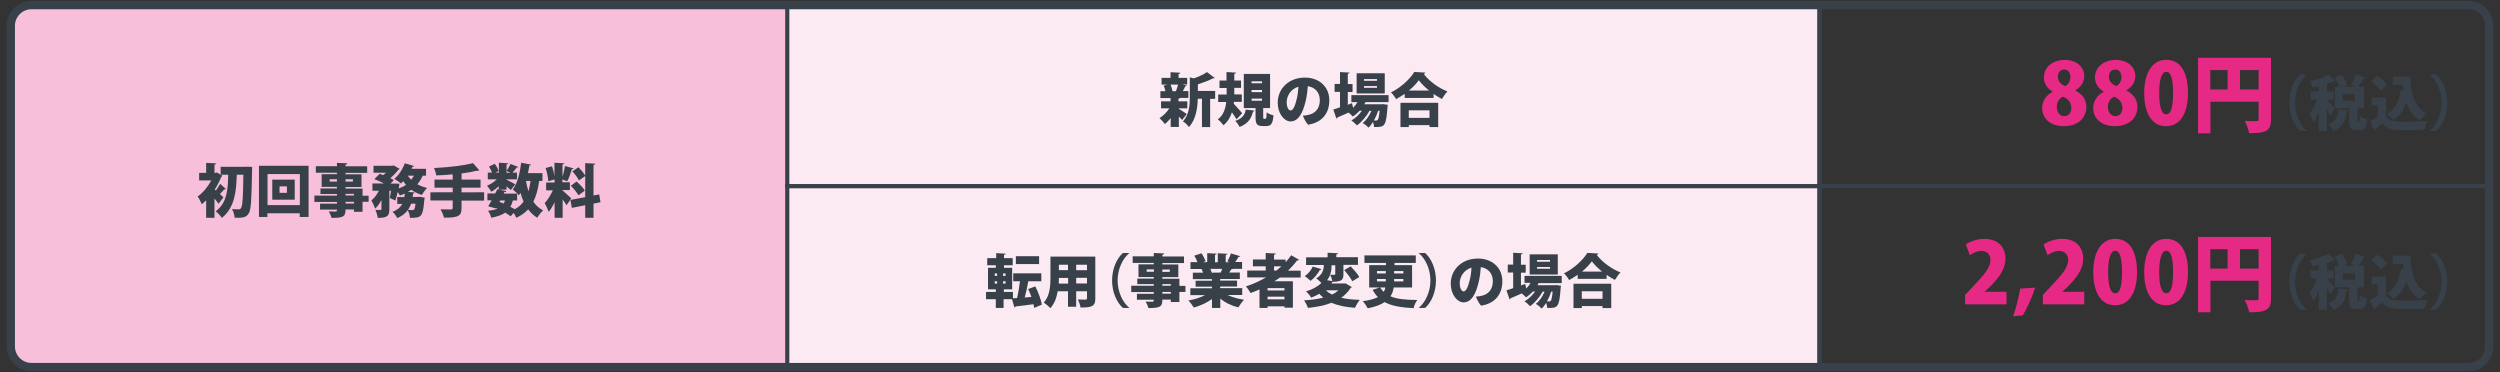 <?xml version="1.0" encoding="utf-8"?>
<!-- Generator: Adobe Illustrator 28.0.0, SVG Export Plug-In . SVG Version: 6.00 Build 0)  -->
<svg version="1.1" id="_レイヤー_1" xmlns="http://www.w3.org/2000/svg" xmlns:xlink="http://www.w3.org/1999/xlink" x="0px"
	 y="0px" viewBox="0 0 1894.2 282" style="enable-background:new 0 0 1894.2 282;" xml:space="preserve">
<rect x="0" y="0" width="1894.2" height="282" fill="#333333" stroke="none"/>
<style type="text/css">
	.st0{fill:#F7BFDA;}
	.st1{fill:#FCEAF3;stroke:#384149;stroke-width:3.13;stroke-miterlimit:10;}
	.st2{fill:#384149;}
	.st3{fill:#E52985;}
	.st4{fill:none;stroke:#384149;stroke-width:3.13;stroke-miterlimit:10;}
	.st5{fill:none;stroke:#384149;stroke-width:6.26;stroke-miterlimit:10;}
</style>
<g>
	<path class="st0" d="M596.5,278.1H23.8c-8.6,0-15.6-7-15.6-15.6V19.5c0-8.6,7-15.6,15.6-15.6h572.7V278.1z"/>
	<rect x="596.5" y="141" class="st1" width="782.1" height="137.1"/>
	<rect x="596.5" y="3.9" class="st1" width="782.1" height="137.1"/>
	<g>
		<g>
			<path class="st2" d="M171.2,143.2c-0.2,0.2-0.5,0.3-0.8,0.3c-0.2,0-0.3,0-0.5,0c-0.8,1-2.1,2.4-3.3,3.5c1.2,1.1,2.3,2.1,2.7,2.5
				l-3.7,4.9c-0.8-1.1-1.9-2.6-3.1-4V165h-6.3v-13.2c-1.1,1.1-2.2,2.1-3.3,3c-0.6-1.6-2.2-4.8-3.2-5.9c4-2.7,7.8-7.4,10.4-12.2h-9.2
				V131h5.3v-7.6l7.6,0.4c0,0.5-0.4,0.8-1.3,1v6.2c0.9,0,1,0,1.9-0.3l4.2,2.5c-0.2,0.3-0.5,0.6-0.9,0.7c-1.3,3.2-3,6.6-5,9.7
				l0.9,0.7c1.1-1.5,2.4-3.5,3.2-5L171.2,143.2z M187.5,126.3l3.6,0.2c0,0.5,0,1.4-0.1,2.2c-0.4,22.6-0.8,30.4-2.5,32.9
				c-2,3.2-4.3,3.5-10.7,3.4c-0.1-1.8-0.9-4.7-2-6.6c2.1,0.2,4,0.2,5.1,0.2c0.7,0,1.2-0.2,1.7-0.9c1.2-1.4,1.6-8.4,1.8-25.3h-5
				c-0.4,12-1.3,24.8-11.3,32.7c-1.1-1.7-3-3.8-4.7-5c8.7-6.3,9.3-16.7,9.5-27.7h-5.7v-6h18.8L187.5,126.3z"/>
			<path class="st2" d="M196.2,125.6h37.6v38.8h-6.7v-2.8h-24.5v2.8h-6.4V125.6z M202.7,155.4h24.5v-23.5h-24.5V155.4z M206.3,136.1
				h17v15.2h-17V136.1z M217.4,146.1v-4.9h-5.6v4.9H217.4z"/>
			<path class="st2" d="M279.3,148.1v4.8h-4.6v7.6h-6.5v-1.8h-6.4c0,5.3-1.4,6.4-10.6,6.4c-0.3-1.4-1.3-3.6-2.1-4.9
				c1.8,0.1,4.4,0.1,5.1,0.1c1.1,0,1.1-0.6,1.1-1.5h-12.8v-4.5h12.8v-1.3h-17.1v-4.8h17.1v-1.2h-12.5v-4.2h12.5v-1.2h-11.6v-9.6
				h11.6v-1.1h-16v-5h16v-2.5l7.8,0.3c0,0.5-0.4,0.9-1.3,1.1v1.2h16.4v5h-16.4v1.1h12.1v9.6h-12.1v1.2h12.9v5.4H279.3z M249.8,137.6
				h5.5v-1.8h-5.5V137.6z M267.4,135.8h-5.6v1.8h5.6V135.8z M261.8,146.9v1.2h6.4v-1.2H261.8z M268.2,154.2v-1.3h-6.4v1.3H268.2z"/>
			<path class="st2" d="M322.6,133.1h-2.3c-1.1,2.4-2.4,4.6-4.1,6.5c2.1,1.2,4.6,2.1,7.4,2.8c-1.3,1.3-3.1,3.7-4,5.3
				c-3-0.9-5.7-2.3-8-3.9c-0.8,0.6-1.6,1.1-2.5,1.6l5.1,0.4c-0.1,0.4-0.5,0.7-1.2,0.9c-0.1,0.8-0.2,1.6-0.4,2.5h4.1l1.4-0.1l3.7,0.7
				c0,0.4-0.1,1.1-0.3,1.6c-1.1,12.9-2.1,13.8-10.9,13.6c-0.1-1.8-0.7-4.2-1.7-5.7c-1.7,2.3-4.2,4.3-7.9,6c-0.7-1.5-2.2-3.6-3.6-4.8
				c3.9-1.5,6.1-3.6,7.4-6h-3.8v-5.2h5.4c0.1-0.8,0.2-1.7,0.3-2.6c-1.2,0.5-2.4,1-3.6,1.4c-0.4-0.7-1.1-1.7-1.8-2.6
				c-0.5,2.3-1.1,4.6-1.8,6.4l-4.2-1.9c0.4-1.5,0.7-3.5,1-5.5H295v14.1c0,4.8-1.3,6.5-8.8,6.5c-0.2-1.8-1-4.4-1.8-6.1
				c1.5,0.1,3.3,0.1,3.9,0.1c0.5,0,0.7-0.1,0.7-0.7v-6.8c-1.4,2.6-3,4.9-4.8,6.5c-0.5-1.8-1.9-4.5-2.8-6.2c2.2-1.8,4.3-4.6,5.7-7.4
				h-4.9v-5.5h8.7c-2.3-1.2-5-2.5-7.3-3.3l4.1-4c0.8,0.3,1.8,0.6,2.7,1c0.7-0.6,1.4-1.2,2-1.8H283v-5.3h14.2l1-0.3l4.6,2.6
				c-0.2,0.3-0.6,0.6-1,0.7c-1.4,2-3.7,4.4-6.1,6.4c1.1,0.5,2,1,2.7,1.5l-2.5,2.6h3.5l3.2,0.1c0,0.4-0.2,2.2-0.5,3.6
				c2-0.7,3.9-1.6,5.5-2.7c-0.7-0.9-1.4-1.8-2.1-2.8c-0.6,0.6-1.1,1.2-1.7,1.7c-1.2-1.1-3.6-2.7-5.1-3.5c3.4-2.6,6.4-7.3,8-11.8
				l7.1,2.1c-0.2,0.4-0.6,0.6-1.3,0.5c-0.2,0.5-0.5,1.1-0.7,1.6h11V133.1z M309,133.1c0.7,1.1,1.6,2.1,2.5,3.1
				c0.8-0.9,1.5-2,2.1-3.1H309z M311.5,154.3c-0.6,1.7-1.3,3.2-2.4,4.7c1.4,0.1,2.5,0.2,3.2,0.2c1.9,0,2.1-1.3,2.5-4.9H311.5z"/>
			<path class="st2" d="M366.8,145.8v6.2h-17.1v5.7c0,5.5-1.8,7.4-13.3,7.2c-0.4-1.8-1.6-4.6-2.6-6.3c3,0.1,6.8,0.1,7.8,0.1
				c1,0,1.4-0.3,1.4-1.2v-5.6h-16.9v-6.2H343v-3.5h-13.8v-6.1H343v-4c-4.2,0.4-8.4,0.7-12.5,0.8c-0.2-1.6-1-4.2-1.6-5.6
				c10.6-0.5,22.1-1.8,29.5-3.7l4.8,5.5c-0.2,0.1-0.5,0.2-0.9,0.2c-0.2,0-0.4,0-0.6,0c-3.4,0.8-7.4,1.5-11.7,2.1l-0.3,0v4.7h14.4
				v6.1h-14.4v3.5H366.8z"/>
			<path class="st2" d="M377.9,143.7v-2.5c-1.8,1.6-3.8,3.1-5.7,4.1c-0.7-1.4-2.1-3.4-3.2-4.6c2.5-1,5.3-2.8,7.4-4.8h-6.8v-5.1h3.2
				c-0.5-1.4-1.4-3.2-2.3-4.6l4.4-2.1c1.2,1.7,2.5,3.9,2.9,5.5l-2.5,1.2h2.7v-7.5l7.1,0.4c0,0.4-0.4,0.7-1.3,0.9v4.9
				c1.1-1.5,2.3-3.7,3-5.3l5.9,2.3c-0.2,0.3-0.6,0.5-1.2,0.4c-0.8,1.1-2.1,2.8-3.2,3.9h3.4v5.1h-7.9v0.3c1.7,0.8,5.6,2.8,6.6,3.5
				L387,144c-0.8-0.7-2-1.8-3.2-2.8v2.5H377.9z M408.5,137.1c-0.8,6.1-2.2,11.3-4.4,15.7c1.9,2.8,4.3,5,7.4,6.6
				c-1.4,1.3-3.5,3.8-4.4,5.6c-2.8-1.7-5-3.8-6.9-6.4c-2.4,2.6-5.3,4.7-9,6.4c-0.4-1-1.2-2.4-2-3.7l-2.3,2.6
				c-1.1-0.9-2.5-1.8-4.1-2.8c-2.5,1.8-6,3-10.6,3.9c-0.4-1.8-1.4-4-2.5-5.3c3-0.3,5.3-0.8,7.2-1.6c-0.4-0.2-0.8-0.3-1.2-0.5
				l-0.2,0.3l-5.6-1.6c0.8-1.3,1.7-2.8,2.6-4.5h-3.2v-5.2h5.9c0.6-1.1,1.1-2.2,1.6-3.2l1.1,0.2l5.7,1.2c-0.1,0.5-0.5,0.7-1.4,0.7
				l-0.6,1.2h10.2v5.2h-3.2c-0.5,1.8-1.1,3.4-1.9,4.8c1.2,0.6,2.3,1.2,3.3,1.8c2.8-1.4,5-3.4,6.7-5.8c-0.9-2-1.7-4.2-2.3-6.6
				c-0.4,0.7-0.8,1.3-1.3,1.8c-1-1.2-3.2-3.3-4.6-4.3c3.4-4.3,5.4-12.3,6.4-20.3l7.4,1.4c-0.1,0.4-0.6,0.7-1.2,0.7
				c-0.3,2-0.7,3.9-1.1,5.8h11v5.9H408.5z M378.4,153c1.1,0.4,2.1,0.7,3.2,1.2c0.4-0.7,0.7-1.4,1-2.3H379L378.4,153z M383.8,129.5
				v1.4h3L383.8,129.5z M398.5,137.1c0.5,2.8,1.1,5.4,1.9,7.9c0.7-2.4,1.2-5,1.6-7.9H398.5z"/>
			<path class="st2" d="M426.3,144.4c1.5,1.1,5.6,5,6.5,5.9l-3.5,5.2c-0.7-1.2-1.8-2.8-3-4.3v13.8h-6.1v-11.8
				c-1.3,2.8-2.8,5.4-4.5,7.3c-0.6-1.9-2-4.8-3-6.6c2.3-2.4,4.6-6.2,6.2-9.7h-5.1v-5.9h6.4V136l-4.8,1.3c-0.1-2.7-0.9-6.9-2-10
				l4.8-1.3c0.9,2.3,1.5,5.1,1.9,7.5h0v-10.2l7.4,0.4c0,0.5-0.4,0.7-1.3,0.9v9.4c0.8-2.6,1.5-5.7,1.9-8.2l6.5,1.8
				c-0.1,0.4-0.6,0.6-1.3,0.6c-0.8,2.8-2.2,6.7-3.5,9.1c-1.2-0.4-2.5-0.9-3.7-1.3v2.1h5.7v5.9h-5.7V144.4z M455,153.2l-5.3,1.1V165
				h-6.3v-9.5l-10.1,2l-1.1-6l11.2-2.1v-16l-4.8,3.3c-0.8-1.9-3-4.8-4.9-6.9l4.6-3.1c1.8,1.8,4,4.4,5.1,6.3v-9.4l7.6,0.4
				c0,0.5-0.4,0.8-1.3,1v23.1l4.3-0.8L455,153.2z M436.9,137.5c2.2,2,5,4.8,6.2,6.9l-4.8,3.6c-1.1-2-3.6-5.1-5.8-7.3L436.9,137.5z"
				/>
		</g>
	</g>
	<g>
		<g>
			<path class="st2" d="M893.2,82.1v0.4c1.4,0.7,5,3.2,6,3.9l-3.5,4.5c-0.6-0.7-1.5-1.6-2.5-2.5v7.8H887v-6.7
				c-1.4,1.8-2.9,3.3-4.4,4.5c-1-1.4-2.8-3.4-4.1-4.5c2.8-1.7,5.6-4.5,7.5-7.4h-6.3v-5.3h7.2v-2.5h-7.7v-5.2h3.8
				c-0.3-1.4-0.7-2.9-1.3-4.2l2.8-0.8h-4.4v-5.1h6.8v-4.3l7.4,0.4c0,0.5-0.4,0.8-1.3,0.9v3h6.5V64h-3.6l3.3,0.8
				c-0.1,0.4-0.5,0.5-1.2,0.6c-0.4,1.1-1.1,2.4-1.8,3.6h4.2v5.2h-6.3c-0.2,0.3-0.5,0.5-1.2,0.6v2h6.7v5.3H893.2z M891,69.1
				c0.6-1.5,1.2-3.4,1.6-5h-5.7c0.7,1.7,1.3,3.6,1.5,5H891z M920.7,69v5.9h-3.8v21.4h-6.2V74.8h-3.2c-0.1,6.4-1.2,15.7-6.7,21.5
				c-0.8-1.4-3.1-3.6-4.5-4.3c4.8-5.3,5.2-12.6,5.2-18.4v-15l3,0.8c3.8-1.3,7.6-3.1,10-4.8l5.9,4.5c-0.3,0.3-0.8,0.3-1.4,0.3
				c-3,1.6-7.3,3.2-11.4,4.5v5H920.7z"/>
			<path class="st2" d="M934.8,78.6c1.8,1.8,5.4,6,6.4,7.2l-4.3,4.6c-0.9-1.5-2.2-3.5-3.5-5.3c-1.2,3.8-3.2,7.2-6.4,9.8
				c-0.9-1.3-2.9-3.5-4.3-4.5c4.3-3,5.8-8.1,6.4-13.1h-6.1v-5.7h6.4v-4.9H924V61h5.3v-6.4l7.2,0.4c0,0.5-0.4,0.8-1.3,1V61h5.1v5.6
				h-5.1v4.9h5.7v5.7h-6L934.8,78.6z M950.5,83.8c-0.1,0.4-0.4,0.7-1.1,0.7c-1.2,4.3-2.8,8.8-10.2,11.7c-0.6-1.4-2.1-3.6-3.3-4.6
				c6.1-2,7.3-5.2,8-8.6L950.5,83.8z M957.1,88.6c0,1.3,0,1.4,0.6,1.4h1.1c0.6,0,0.8-0.6,0.9-4.9c1.1,1,3.6,1.9,5.2,2.3
				c-0.5,6.4-2,8.1-5.4,8.1h-2.8c-4.5,0-5.4-1.8-5.4-6.9v-6.7h-8.9V56h19.9v25.9h-5.2V88.6z M948.3,61.6v1.5h7.9v-1.5H948.3z
				 M948.3,68.2v1.6h7.9v-1.6H948.3z M948.3,74.7v1.6h7.9v-1.6H948.3z"/>
			<path class="st2" d="M1007.2,76c0,9.7-5.3,16.8-16.1,18.5c-1.4-1.4-3.3-4.9-3.9-6.9c1.5,0,3-0.3,4.3-0.6c4.8-1,8.5-4.6,8.5-11
				c0-6.1-3.7-9.9-9.1-10.7c-0.2,3.2-0.7,7.5-1.6,11.2c-2.1,8.9-5.4,15.5-11.5,15.5c-4.9,0-9.7-6.2-9.7-14.1
				c0-11,8.7-19.1,20.5-19.1C999.1,58.7,1007.2,65.4,1007.2,76z M983.8,65.7c-6.1,1.8-8.9,7.3-8.9,11.7c0,4.2,1.6,6.3,2.9,6.3
				c2,0,3.5-3.6,4.7-8.7C983.2,72.3,983.6,68.9,983.8,65.7z"/>
			<path class="st2" d="M1052.1,77.4h-17.5c-0.3,0.5-0.6,1.1-0.9,1.6h13.1l1.3-0.1l3.4,0.5c0,0.4-0.1,1-0.2,1.5
				c-1.1,15.1-2.1,15.5-10.2,15.3c0-1.1-0.4-2.5-0.8-3.8c-1.1,1.7-2.2,3.2-3.4,4.3c-1.1-1.2-2.9-2.7-4.5-3.5c2.8-2,5.1-5.5,6.7-9.2
				h-1.5c-2.2,4.1-6,8.6-9.5,11c-1.1-1.2-2.8-2.8-4.2-3.7c2.9-1.6,5.8-4.4,8-7.4h-1.7c-1.6,1.7-3.3,3.2-5.2,4.4
				c-0.7-0.8-2.1-2.1-3.2-3c-3.2,1.4-6.2,2.8-8.5,3.7c0,0.5-0.4,0.8-0.7,0.9l-2.4-6.9c1.4-0.4,3.2-1,5.1-1.7V69.6h-4.1v-6h4.1v-9
				l7.2,0.4c0,0.5-0.4,0.7-1.3,0.9v7.8h3.6v6h-3.6v9.7l3.2-1.2l0.8,3.5c1.3-1.3,2.4-2.7,3.3-4.3h-4.6v-5.3h28.2V77.4z M1049.2,55.5
				v15.3h-21.3V55.5H1049.2z M1043.3,61.2v-1.3h-9.8v1.3H1043.3z M1043.3,66.5v-1.3h-9.8v1.3H1043.3z M1044.2,83.9
				c-0.8,2.5-1.9,5-3.2,7.4c0.7,0,1.2,0,1.6,0c0.6,0,0.9-0.1,1.3-0.5c0.5-0.6,1-2.5,1.4-6.9H1044.2z"/>
			<path class="st2" d="M1064.3,71.1c-2.1,1.4-4.3,2.8-6.5,4c-0.8-1.5-2.6-3.9-3.9-5.1c7.5-3.6,14.5-10.2,17.7-15.5l8.4,0.5
				c-0.2,0.5-0.6,0.9-1.3,1c4.2,5.6,11.5,10.8,18,13.3c-1.6,1.6-3,3.8-4.2,5.7c-2.1-1.1-4.2-2.4-6.3-3.8v3h-21.9V71.1z M1061.1,96.3
				V77.9h28.6v18.4h-6.6v-1.5h-15.7v1.5H1061.1z M1083.1,83.6h-15.7v5.7h15.7V83.6z M1082.8,68.6c-3.2-2.5-5.9-5.3-7.8-7.8
				c-1.8,2.5-4.4,5.3-7.5,7.8H1082.8z"/>
		</g>
	</g>
	<g>
		<g>
			<path class="st2" d="M784.4,217c2.3,4.3,4.3,9.9,5,13.8l-5.8,2.5c-0.1-0.8-0.3-1.8-0.6-2.8c-5.1,0.7-10,1.3-13.5,1.7
				c-0.1,0.4-0.5,0.7-0.9,0.7l-1.8-6.2h-6.4v6.6h-5.9v-6.6h-7.4v-5.5h7.4v-2h-5.9v-16.3h5.9V201H748v-5.4h6.8v-3.8l7.2,0.4
				c0,0.5-0.4,0.7-1.3,0.9v2.5h6.6v5.4h-6.6v1.9h6.2v16.3h-6.3v2h6.9v4.8l3.1-0.2c0.9-3.6,1.7-8.4,2.2-12.7h-5.1v-6h21.3v6h-9.9
				c-0.6,3.9-1.6,8.5-2.7,12.3l5.1-0.4c-0.7-2.1-1.6-4.2-2.5-6L784.4,217z M753.7,207.2v1.8h1.8v-1.8H753.7z M753.7,213.1v1.8h1.8
				v-1.8H753.7z M761.9,209v-1.8H760v1.8H761.9z M761.9,214.9v-1.8H760v1.8H761.9z M787.3,194.1v6h-17.6v-6H787.3z"/>
			<path class="st2" d="M829.9,194.5v31.6c0,5.7-2.2,7-11.2,6.9c-0.2-1.7-1.2-4.5-2-6.1c1.4,0.1,3.2,0.1,4.4,0.1c2.2,0,2.5,0,2.5-1
				v-5.3h-8.2v11.7h-6.2v-11.7h-7.8c-0.8,4.8-2.5,9.5-5.6,12.8c-1-1.2-3.6-3.4-5-4.2c4.8-5.2,5.1-13.1,5.1-19.3v-15.6H829.9z
				 M802.3,210.6c0,1.3,0,2.8-0.1,4.3h7.1v-4.3H802.3z M809.2,200.6h-6.9v4.1h6.9V200.6z M823.6,204.7v-4.1h-8.2v4.1H823.6z
				 M815.4,214.8h8.2v-4.3h-8.2V214.8z"/>
			<path class="st2" d="M855.5,191.9c-4.8,4-8.7,11.8-8.7,20.6c0,8.9,4,16.7,8.7,20.6v0.2h-4.7c-4.6-4-8.2-11.9-8.2-20.8
				s3.6-16.8,8.2-20.8h4.7V191.9z"/>
			<path class="st2" d="M898.2,216.4v4.8h-4.6v7.6h-6.5v-1.8h-6.4c0,5.3-1.4,6.4-10.6,6.4c-0.3-1.4-1.3-3.6-2.1-4.9
				c1.8,0.1,4.4,0.1,5.1,0.1c1.1,0,1.1-0.6,1.1-1.5h-12.8v-4.5h12.8v-1.3h-17.1v-4.8h17.1v-1.2h-12.5v-4.2h12.5v-1.2h-11.6v-9.6
				h11.6v-1.1h-16v-5h16v-2.5l7.8,0.3c0,0.5-0.4,0.9-1.3,1.1v1.2h16.4v5h-16.4v1.1h12.1v9.6h-12.1v1.2h12.9v5.4H898.2z M868.8,205.9
				h5.5v-1.8h-5.5V205.9z M886.3,204.2h-5.6v1.8h5.6V204.2z M880.7,215.3v1.2h6.4v-1.2H880.7z M887.1,222.5v-1.3h-6.4v1.3H887.1z"/>
			<path class="st2" d="M941.3,223.5h-11.2c3.5,1.7,7.9,2.9,12.5,3.6c-1.4,1.4-3.3,4-4.3,5.8c-5.2-1.2-9.9-3.5-13.7-6.6v7h-6.3v-6.7
				c-3.9,2.8-8.9,5.1-13.8,6.4c-0.9-1.5-2.7-4-4.1-5.3c4.5-0.8,9.1-2.2,12.7-4.1h-11.2v-5.2h16.4v-1.2h-12.4v-4.5h12.4v-1.2h-14.5
				v-4.9h7.7c-0.3-0.9-0.7-2-1.1-2.8h-8.4v-5.2h5.3c-0.6-1.5-1.5-3.4-2.4-4.9l5.5-1.8c1.2,1.8,2.5,4.4,3.1,6l-2,0.7h3.2v-6.8
				l7.1,0.4c0,0.4-0.4,0.7-1.2,0.9v5.6h2.1v-6.8l7.3,0.4c0,0.5-0.4,0.7-1.3,0.9v5.5h2.8L930,198c1-1.7,2.1-4.2,2.6-6l7.1,2.1
				c-0.2,0.4-0.7,0.6-1.3,0.5c-0.6,1.2-1.5,2.6-2.5,3.9h5.2v5.2h-7.1c-0.2,0.3-0.6,0.5-1.2,0.4c-0.4,0.7-0.8,1.6-1.4,2.4h8v4.9
				h-14.9v1.2h12.8v4.5h-12.8v1.2h16.7V223.5z M924.9,206.5c0.4-0.8,0.8-1.8,1.2-2.8h-9.1c0.5,1,0.9,2,1.1,2.8l-0.5,0.1v0
				L924.9,206.5z"/>
			<path class="st2" d="M985.6,210.3h-15.9c-1.3,1-2.7,1.9-4.1,2.8h14v20h-6.4v-1h-12.8v1.2h-6.1v-14c-2.2,1-4.5,1.9-6.8,2.7
				c-0.7-1.3-2.3-3.7-3.5-5c5.3-1.7,10.4-4,15.2-6.8h-14.2V205H959v-3.2h-9.7v-5.2h9.7v-4.9l7.6,0.4c0,0.5-0.4,0.8-1.3,1v3.6h8.8v2
				c1.5-1.7,3-3.5,4.2-5.3l6.1,3.5c-0.2,0.3-0.6,0.4-1,0.4c-0.2,0-0.4,0-0.5-0.1c-2.1,2.8-4.5,5.4-7,7.9h9.6V210.3z M973.2,220.1
				v-1.8h-12.8v1.8H973.2z M960.4,226.8h12.8v-2h-12.8V226.8z M965.3,201.8v3.2h1.8c1.3-1,2.6-2.1,3.8-3.2H965.3z"/>
			<path class="st2" d="M1019.7,214.8l4.5,2.7c-0.1,0.4-0.4,0.6-0.9,0.7c-1.8,2.9-4.2,5.4-7.1,7.4c4,1,8.7,1.4,14.1,1.6
				c-1.3,1.5-2.9,4.3-3.7,6c-7.2-0.5-13-1.7-17.7-3.8c-5.3,2.1-11.3,3.2-17.9,3.9c-0.5-1.6-1.9-4.4-3-5.7c5.3-0.3,10.3-1,14.6-2.1
				c-1.1-0.9-2.1-1.9-3-2.9c-1.8,1.1-3.9,2-6.2,2.9c-0.8-1.5-2.6-3.8-3.9-4.7c5.3-1.6,9.1-3.9,11.7-6.4c-1.1-1.2-2.8-2.7-3.9-3.5
				c4.9-2.9,5.7-6.8,5.7-10.1h-13.4v-5.8h16.3v-3.5l7.9,0.4c0,0.5-0.4,0.8-1.3,0.9v2.1h16.4v5.8h-11v6.9c0,3.5-0.5,5.9-7.6,5.9
				c-0.2,0.1-0.5,0.2-0.8,0.2c-0.3,0.4-0.5,0.7-0.8,1.1h10.1L1019.7,214.8z M1001.3,203.9c-0.2,0.4-0.6,0.6-1.2,0.5
				c-1.4,2.7-4.2,6.3-7.1,8.4c-1.1-1.1-3.2-2.8-4.4-3.6c2.6-1.7,5-4.7,6-7.2L1001.3,203.9z M1004.7,220c1.3,1.3,2.8,2.3,4.6,3.2
				c1.8-0.9,3.5-2,4.8-3.2H1004.7z M1011.7,201h-2.8c0,3.5-0.5,7.7-3.4,11.3l4,0.7c-0.3-1.6-1-3.5-1.6-4.8c1.2,0,2.8,0,3.2,0
				c0.5,0,0.6-0.1,0.6-0.5V201z M1024.6,213.1c-1.1-2.3-3.9-5.9-6.1-8.5l4.9-2.8c2.3,2.4,5.2,5.7,6.5,8.1L1024.6,213.1z"/>
			<path class="st2" d="M1069.6,217.8h-13.6c-0.4,2.5-1.1,4.7-2.5,6.7c5.1,2.2,11.7,2.7,20.4,2.8c-1.2,1.4-2.5,4.1-2.8,6.2
				c-9-0.5-16.3-1.5-22-4.6c-3,2-7.2,3.6-12.8,4.7c-0.7-1.4-2.4-4-3.8-5.4c5.2-0.7,8.9-1.7,11.5-3.1c-1.5-1.5-2.8-3.3-4-5.5l5.3-1.8
				h-7.9v-16.9h12.7v-1.7h-16.3v-5.7h38.9v5.7h-16.1v1.7h13.3V217.8z M1043.3,205.4v1.8h6.7v-1.8H1043.3z M1043.3,211.4v1.8h6.7
				v-1.8H1043.3z M1045.7,217.8c0.8,1.3,1.7,2.4,2.7,3.3c0.7-1.1,1.1-2.1,1.3-3.3H1045.7z M1063.3,205.4h-7v1.8h7V205.4z
				 M1063.3,213.2v-1.8h-7v1.8H1063.3z"/>
			<path class="st2" d="M1075.1,233.1c4.8-4,8.7-11.8,8.7-20.6c0-8.9-4-16.7-8.7-20.6v-0.2h4.7c4.6,4,8.2,11.9,8.2,20.8
				s-3.6,16.8-8.2,20.8h-4.7V233.1z"/>
			<path class="st2" d="M1138.3,213.1c0,9.7-5.3,16.8-16.1,18.5c-1.4-1.4-3.3-4.9-3.9-6.9c1.5,0,3-0.3,4.3-0.6c4.8-1,8.5-4.6,8.5-11
				c0-6.1-3.7-9.9-9.1-10.7c-0.2,3.2-0.7,7.5-1.6,11.2c-2.1,8.9-5.4,15.5-11.5,15.5c-4.9,0-9.7-6.2-9.7-14.1
				c0-11,8.7-19.1,20.5-19.1C1130.2,195.8,1138.3,202.5,1138.3,213.1z M1114.9,202.8c-6.1,1.8-8.9,7.3-8.9,11.7
				c0,4.2,1.6,6.3,2.9,6.3c2,0,3.5-3.6,4.7-8.7C1114.3,209.4,1114.8,206,1114.9,202.8z"/>
			<path class="st2" d="M1183.3,214.5h-17.5c-0.3,0.5-0.6,1.1-0.9,1.6h13.1l1.3-0.1l3.4,0.5c0,0.4-0.1,1-0.2,1.5
				c-1.1,15.1-2.1,15.5-10.2,15.3c0-1.1-0.4-2.5-0.8-3.8c-1.1,1.7-2.2,3.2-3.4,4.3c-1.1-1.2-2.9-2.7-4.5-3.6c2.8-2,5.1-5.5,6.7-9.2
				h-1.5c-2.2,4.1-6,8.6-9.5,11c-1.1-1.2-2.8-2.8-4.2-3.7c2.9-1.6,5.8-4.4,8-7.4h-1.7c-1.6,1.7-3.3,3.2-5.2,4.4
				c-0.7-0.8-2.1-2.1-3.2-3c-3.2,1.4-6.2,2.8-8.5,3.7c0,0.5-0.4,0.8-0.7,0.9l-2.4-6.9c1.4-0.4,3.2-1,5.1-1.7v-11.8h-4.1v-6h4.1v-9
				l7.2,0.4c0,0.5-0.4,0.7-1.3,0.9v7.8h3.6v6h-3.6v9.7l3.2-1.2l0.8,3.5c1.3-1.3,2.4-2.7,3.3-4.3h-4.6v-5.3h28.2V214.5z
				 M1180.3,192.7v15.3H1159v-15.3H1180.3z M1174.4,198.3v-1.3h-9.8v1.3H1174.4z M1174.4,203.6v-1.3h-9.8v1.3H1174.4z M1175.3,221
				c-0.8,2.5-1.9,5-3.2,7.4c0.7,0,1.2,0,1.6,0c0.6,0,0.9-0.1,1.3-0.5c0.5-0.6,1-2.5,1.4-6.9H1175.3z"/>
			<path class="st2" d="M1195.4,208.2c-2.1,1.4-4.3,2.8-6.5,4c-0.8-1.5-2.6-3.9-3.9-5.1c7.5-3.6,14.5-10.2,17.7-15.5l8.4,0.5
				c-0.2,0.5-0.6,0.9-1.3,1c4.2,5.6,11.5,10.8,18,13.3c-1.6,1.6-3,3.8-4.2,5.7c-2.1-1.1-4.2-2.4-6.3-3.8v3h-21.9V208.2z
				 M1192.2,233.4V215h28.6v18.4h-6.6v-1.5h-15.7v1.5H1192.2z M1214.2,220.7h-15.7v5.7h15.7V220.7z M1213.9,205.8
				c-3.2-2.5-5.9-5.3-7.8-7.8c-1.8,2.5-4.4,5.3-7.5,7.8H1213.9z"/>
		</g>
	</g>
	<g>
		<g>
			<path class="st3" d="M1555.2,69.4c-4.3-2.5-6.6-6.6-6.6-10.5c0-8.3,6.9-13.5,15.8-13.5c9.8,0,14.8,6,14.8,12.4
				c0,3.7-2.1,8-6.8,10.7v0.1c4.4,2.1,8.4,6.2,8.4,12.3c0,9.1-7.1,14.7-17,14.7c-10.7,0-16.5-6.2-16.5-13.6c0-5.9,3.4-10.1,8-12.5
				V69.4z M1569.4,81.7c0-4.2-2.9-7.2-6.3-8.4c-2.9,1.2-4.7,4.2-4.7,7.7c0,3.6,2.1,7,5.5,7C1567.6,88.1,1569.4,84.9,1569.4,81.7z
				 M1559.2,58.3c0,3.1,2.3,5.7,5.5,6.9c2.1-0.8,4-3.7,4-6.5c0-3-1.2-6-4.7-6C1560.1,52.7,1559.2,56,1559.2,58.3z"/>
			<path class="st3" d="M1593.9,69.4c-4.3-2.5-6.6-6.6-6.6-10.5c0-8.3,6.9-13.5,15.8-13.5c9.8,0,14.8,6,14.8,12.4
				c0,3.7-2.1,8-6.8,10.7v0.1c4.4,2.1,8.4,6.2,8.4,12.3c0,9.1-7.1,14.7-17,14.7c-10.7,0-16.5-6.2-16.5-13.6c0-5.9,3.4-10.1,8-12.5
				V69.4z M1608.1,81.7c0-4.2-2.9-7.2-6.3-8.4c-2.9,1.2-4.7,4.2-4.7,7.7c0,3.6,2.1,7,5.5,7C1606.3,88.1,1608.1,84.9,1608.1,81.7z
				 M1597.9,58.3c0,3.1,2.3,5.7,5.5,6.9c2.1-0.8,4-3.7,4-6.5c0-3-1.2-6-4.7-6C1598.8,52.7,1597.9,56,1597.9,58.3z"/>
			<path class="st3" d="M1624.6,70.6c0-13.8,5.1-25.3,16.8-25.3c12.6,0,16.4,12.8,16.4,25c0,16-6.2,25.3-16.6,25.3
				C1628.7,95.6,1624.6,82.9,1624.6,70.6z M1646.5,70.5c0-10.5-1.6-16.1-5.1-16.1c-3.3,0-5.4,5-5.4,16.1c0,11.1,1.9,16.1,5.4,16.1
				C1644,86.6,1646.5,83.8,1646.5,70.5z"/>
			<path class="st3" d="M1720.7,43.8v46.6c0,8.9-3.8,10.5-16.6,10.5c-0.4-2.6-2-6.9-3.3-9.3c2.3,0.2,4.9,0.2,6.8,0.2
				c3.3,0,3.7,0,3.7-1.5V77.1h-36.5V101h-9.4V43.8H1720.7z M1674.7,53.1v14.7h13.1V53.1H1674.7z M1697.2,67.8h14.1V53.1h-14.1V67.8z
				"/>
			<path class="st2" d="M1747.8,56.6c-4.9,4.1-8.9,12.2-8.9,21.2c0,9.2,4.1,17.2,8.9,21.2v0.2h-4.9c-4.7-4.1-8.4-12.2-8.4-21.4
				s3.7-17.3,8.4-21.4h4.9V56.6z"/>
			<path class="st2" d="M1786.1,91.1c0,1.4,0,1.6,0.5,1.6h0.5c0.5,0,0.7-0.6,0.8-4.8c1.2,1,3.9,2.1,5.6,2.5
				c-0.6,6.4-2.2,8.2-5.6,8.2h-2.5c-4.6,0-5.5-1.9-5.5-7.5V82h-10.8l0.1,0.1l-3.6,5.2c-0.6-1.2-1.5-2.8-2.5-4.5v16.4h-6.3V85.1
				c-1.2,2.9-2.5,5.5-4,7.5c-0.5-1.9-2-4.6-2.9-6.3c2.2-2.7,4.3-7,5.8-10.9h-5v-6.1h6.1v-4.1c-1.6,0.4-3.2,0.8-4.7,1.1
				c-0.3-1.3-1.2-3.5-1.9-4.7c5.2-1.2,10.7-3.1,14.1-5l5.1,4.7c-0.3,0.3-0.7,0.3-1.3,0.3c-1.4,0.7-3.1,1.3-5,1.9v5.9h5v6.1h-5v0.5
				c1.3,1,4.9,4.8,6,6V65.7h3.3c-0.7-2.1-2.1-4.8-3.4-6.9l5.3-2.3c1.7,2.4,3.5,5.6,4.1,7.8l-3.1,1.4h9.2l-3.2-1.4
				c1.3-2.2,2.8-5.5,3.6-8l7.3,2.8c-0.2,0.4-0.7,0.5-1.4,0.5c-0.9,1.8-2.5,4.3-3.8,6.1h4.1V82h-4.8V91.1z M1779.1,83.6
				c-0.1,0.5-0.5,0.8-1.2,0.9c-0.8,5.9-1.9,11.5-9.9,14.9c-0.7-1.6-2.4-4-3.8-5.2c6.4-2.4,7-6.3,7.4-11.3L1779.1,83.6z M1775.1,71.4
				v4.9h9.2v-4.9H1775.1z"/>
			<path class="st2" d="M1807.8,73.8V88c2.5,4.2,7.4,4.2,15.2,4.2c5.3,0,11.7-0.2,16.2-0.6c-0.7,1.6-1.8,4.7-2.1,6.7
				c-3.4,0.2-7.9,0.3-12.2,0.3c-11.2,0-15.8-0.2-19.9-5c-1.8,1.6-3.7,3.2-5.4,4.5c0,0.6-0.2,0.9-0.7,1l-3.2-7.2
				c1.8-1,3.9-2.3,5.8-3.6v-8.4h-4.6v-6H1807.8z M1801.4,57.5c2.6,1.8,5.9,4.6,7.4,6.7l-5.2,4.3c-1.3-2.1-4.5-5.1-7-7.1L1801.4,57.5
				z M1826.3,58.1c0.5,12.3,2.7,23.2,12.3,28c-1.5,1.1-3.9,3.5-5.1,5c-5.1-3.1-8.3-7.7-10.2-13.2c-2.2,5.6-5.4,10.2-10,13.2
				c-0.9-1.3-3.2-3.6-4.6-4.7c5.9-3.4,9.2-10.2,10.5-18.5l1.9,0.4c-0.2-1.3-0.3-2.6-0.4-4h-7.7v-6.2H1826.3z"/>
			<path class="st2" d="M1841,99c4.9-4.1,8.9-12.2,8.9-21.2c0-9.2-4.1-17.2-8.9-21.2v-0.2h4.9c4.7,4.1,8.4,12.2,8.4,21.4
				s-3.6,17.3-8.4,21.4h-4.9V99z"/>
		</g>
	</g>
	<g>
		<g>
			<path class="st3" d="M1520.1,230.6h-31.2v-7.1l5.7-6.1c8.4-8.8,13.5-14.5,13.5-20.5c0-3.7-2.3-6.8-6.9-6.8
				c-3.3,0-6.5,1.7-8.7,3.3l-3-8.2c3-2.2,8.4-4.2,14-4.2c11,0,16,6.8,16,14.9c0,8.6-5.7,15.2-11.6,21.2l-4.1,3.9v0.1h16.5V230.6z"/>
			<path class="st3" d="M1542,217.9c-2.4,7.3-5.7,15-9.3,21l-7.4,0.7c2.4-6.8,4.3-14.3,5.3-20.9L1542,217.9z"/>
			<path class="st3" d="M1579,230.6h-31.2v-7.1l5.7-6.1c8.4-8.8,13.5-14.5,13.5-20.5c0-3.7-2.3-6.8-6.9-6.8c-3.3,0-6.5,1.7-8.7,3.3
				l-3-8.2c3-2.2,8.4-4.2,14-4.2c11,0,16,6.8,16,14.9c0,8.6-5.7,15.2-11.6,21.2l-4.1,3.9v0.1h16.5V230.6z"/>
			<path class="st3" d="M1586,206.3c0-13.8,5.1-25.3,16.8-25.3c12.6,0,16.4,12.8,16.4,25c0,16-6.2,25.3-16.6,25.3
				C1590.1,231.3,1586,218.5,1586,206.3z M1607.8,206.1c0-10.5-1.6-16.1-5.1-16.1c-3.3,0-5.4,5-5.4,16.1c0,11.1,1.9,16.1,5.4,16.1
				C1605.4,222.3,1607.8,219.4,1607.8,206.1z"/>
			<path class="st3" d="M1624.6,206.3c0-13.8,5.1-25.3,16.8-25.3c12.6,0,16.4,12.8,16.4,25c0,16-6.2,25.3-16.6,25.3
				C1628.7,231.3,1624.6,218.5,1624.6,206.3z M1646.5,206.1c0-10.5-1.6-16.1-5.1-16.1c-3.3,0-5.4,5-5.4,16.1
				c0,11.1,1.9,16.1,5.4,16.1C1644,222.3,1646.5,219.4,1646.5,206.1z"/>
			<path class="st3" d="M1720.7,179.5v46.6c0,8.9-3.8,10.5-16.6,10.5c-0.4-2.6-2-6.9-3.3-9.3c2.3,0.2,4.9,0.2,6.8,0.2
				c3.3,0,3.7,0,3.7-1.5v-13.3h-36.5v23.9h-9.4v-57.1H1720.7z M1674.7,188.8v14.7h13.1v-14.7H1674.7z M1697.2,203.5h14.1v-14.7
				h-14.1V203.5z"/>
			<path class="st2" d="M1747.8,192.3c-4.9,4.1-8.9,12.2-8.9,21.2c0,9.2,4.1,17.2,8.9,21.2v0.2h-4.9c-4.7-4.1-8.4-12.2-8.4-21.4
				s3.7-17.3,8.4-21.4h4.9V192.3z"/>
			<path class="st2" d="M1786.1,226.7c0,1.4,0,1.6,0.5,1.6h0.5c0.5,0,0.7-0.6,0.8-4.8c1.2,1,3.9,2.1,5.6,2.5
				c-0.6,6.4-2.2,8.2-5.6,8.2h-2.5c-4.6,0-5.5-1.9-5.5-7.5v-9.1h-10.8l0.1,0.1l-3.6,5.2c-0.6-1.2-1.5-2.8-2.5-4.5v16.4h-6.3v-14.1
				c-1.2,2.9-2.5,5.5-4,7.5c-0.5-1.9-2-4.6-2.9-6.3c2.2-2.7,4.3-7,5.8-10.9h-5v-6.1h6.1v-4.1c-1.6,0.4-3.2,0.8-4.7,1.1
				c-0.3-1.3-1.2-3.5-1.9-4.7c5.2-1.2,10.7-3.1,14.1-5l5.1,4.7c-0.3,0.3-0.7,0.3-1.3,0.3c-1.4,0.7-3.1,1.3-5,1.9v5.9h5v6.1h-5v0.5
				c1.3,1,4.9,4.8,6,6v-16.2h3.3c-0.7-2.1-2.1-4.8-3.4-6.9l5.3-2.3c1.7,2.4,3.5,5.6,4.1,7.8l-3.1,1.4h9.2l-3.2-1.4
				c1.3-2.2,2.8-5.5,3.6-8l7.3,2.8c-0.2,0.4-0.7,0.5-1.4,0.5c-0.9,1.8-2.5,4.3-3.8,6.1h4.1v16.3h-4.8V226.7z M1779.1,219.2
				c-0.1,0.5-0.5,0.8-1.2,0.9c-0.8,5.9-1.9,11.5-9.9,14.9c-0.7-1.6-2.4-4-3.8-5.2c6.4-2.4,7-6.3,7.4-11.3L1779.1,219.2z
				 M1775.1,207.1v4.9h9.2v-4.9H1775.1z"/>
			<path class="st2" d="M1807.8,209.5v14.1c2.5,4.2,7.4,4.2,15.2,4.2c5.3,0,11.7-0.2,16.2-0.6c-0.7,1.6-1.8,4.7-2.1,6.7
				c-3.4,0.2-7.9,0.3-12.2,0.3c-11.2,0-15.8-0.2-19.9-5c-1.8,1.6-3.7,3.2-5.4,4.5c0,0.6-0.2,0.9-0.7,1l-3.2-7.2
				c1.8-1,3.9-2.3,5.8-3.6v-8.4h-4.6v-6H1807.8z M1801.4,193.1c2.6,1.8,5.9,4.6,7.4,6.7l-5.2,4.3c-1.3-2.1-4.5-5.1-7-7.1
				L1801.4,193.1z M1826.3,193.7c0.5,12.3,2.7,23.2,12.3,28c-1.5,1.1-3.9,3.5-5.1,5c-5.1-3.1-8.3-7.7-10.2-13.2
				c-2.2,5.6-5.4,10.2-10,13.2c-0.9-1.3-3.2-3.6-4.6-4.7c5.9-3.4,9.2-10.2,10.5-18.5l1.9,0.4c-0.2-1.3-0.3-2.6-0.4-4h-7.7v-6.2
				H1826.3z"/>
			<path class="st2" d="M1841,234.6c4.9-4.1,8.9-12.2,8.9-21.2c0-9.2-4.1-17.2-8.9-21.2v-0.2h4.9c4.7,4.1,8.4,12.2,8.4,21.4
				s-3.6,17.3-8.4,21.4h-4.9V234.6z"/>
		</g>
	</g>
	<path class="st4" d="M1870.4,278.1h-491.8V141h507.5v121.5C1886.1,271.1,1879.1,278.1,1870.4,278.1z"/>
	<path class="st4" d="M1886.1,141h-507.5V3.9h491.8c8.6,0,15.6,7,15.6,15.6V141z"/>
	<path class="st5" d="M1870.4,278.1H23.8c-8.6,0-15.6-7-15.6-15.6V19.5c0-8.6,7-15.6,15.6-15.6h1846.6c8.6,0,15.6,7,15.6,15.6v242.9
		C1886.1,271.1,1879.1,278.1,1870.4,278.1z"/>
</g>
</svg>

